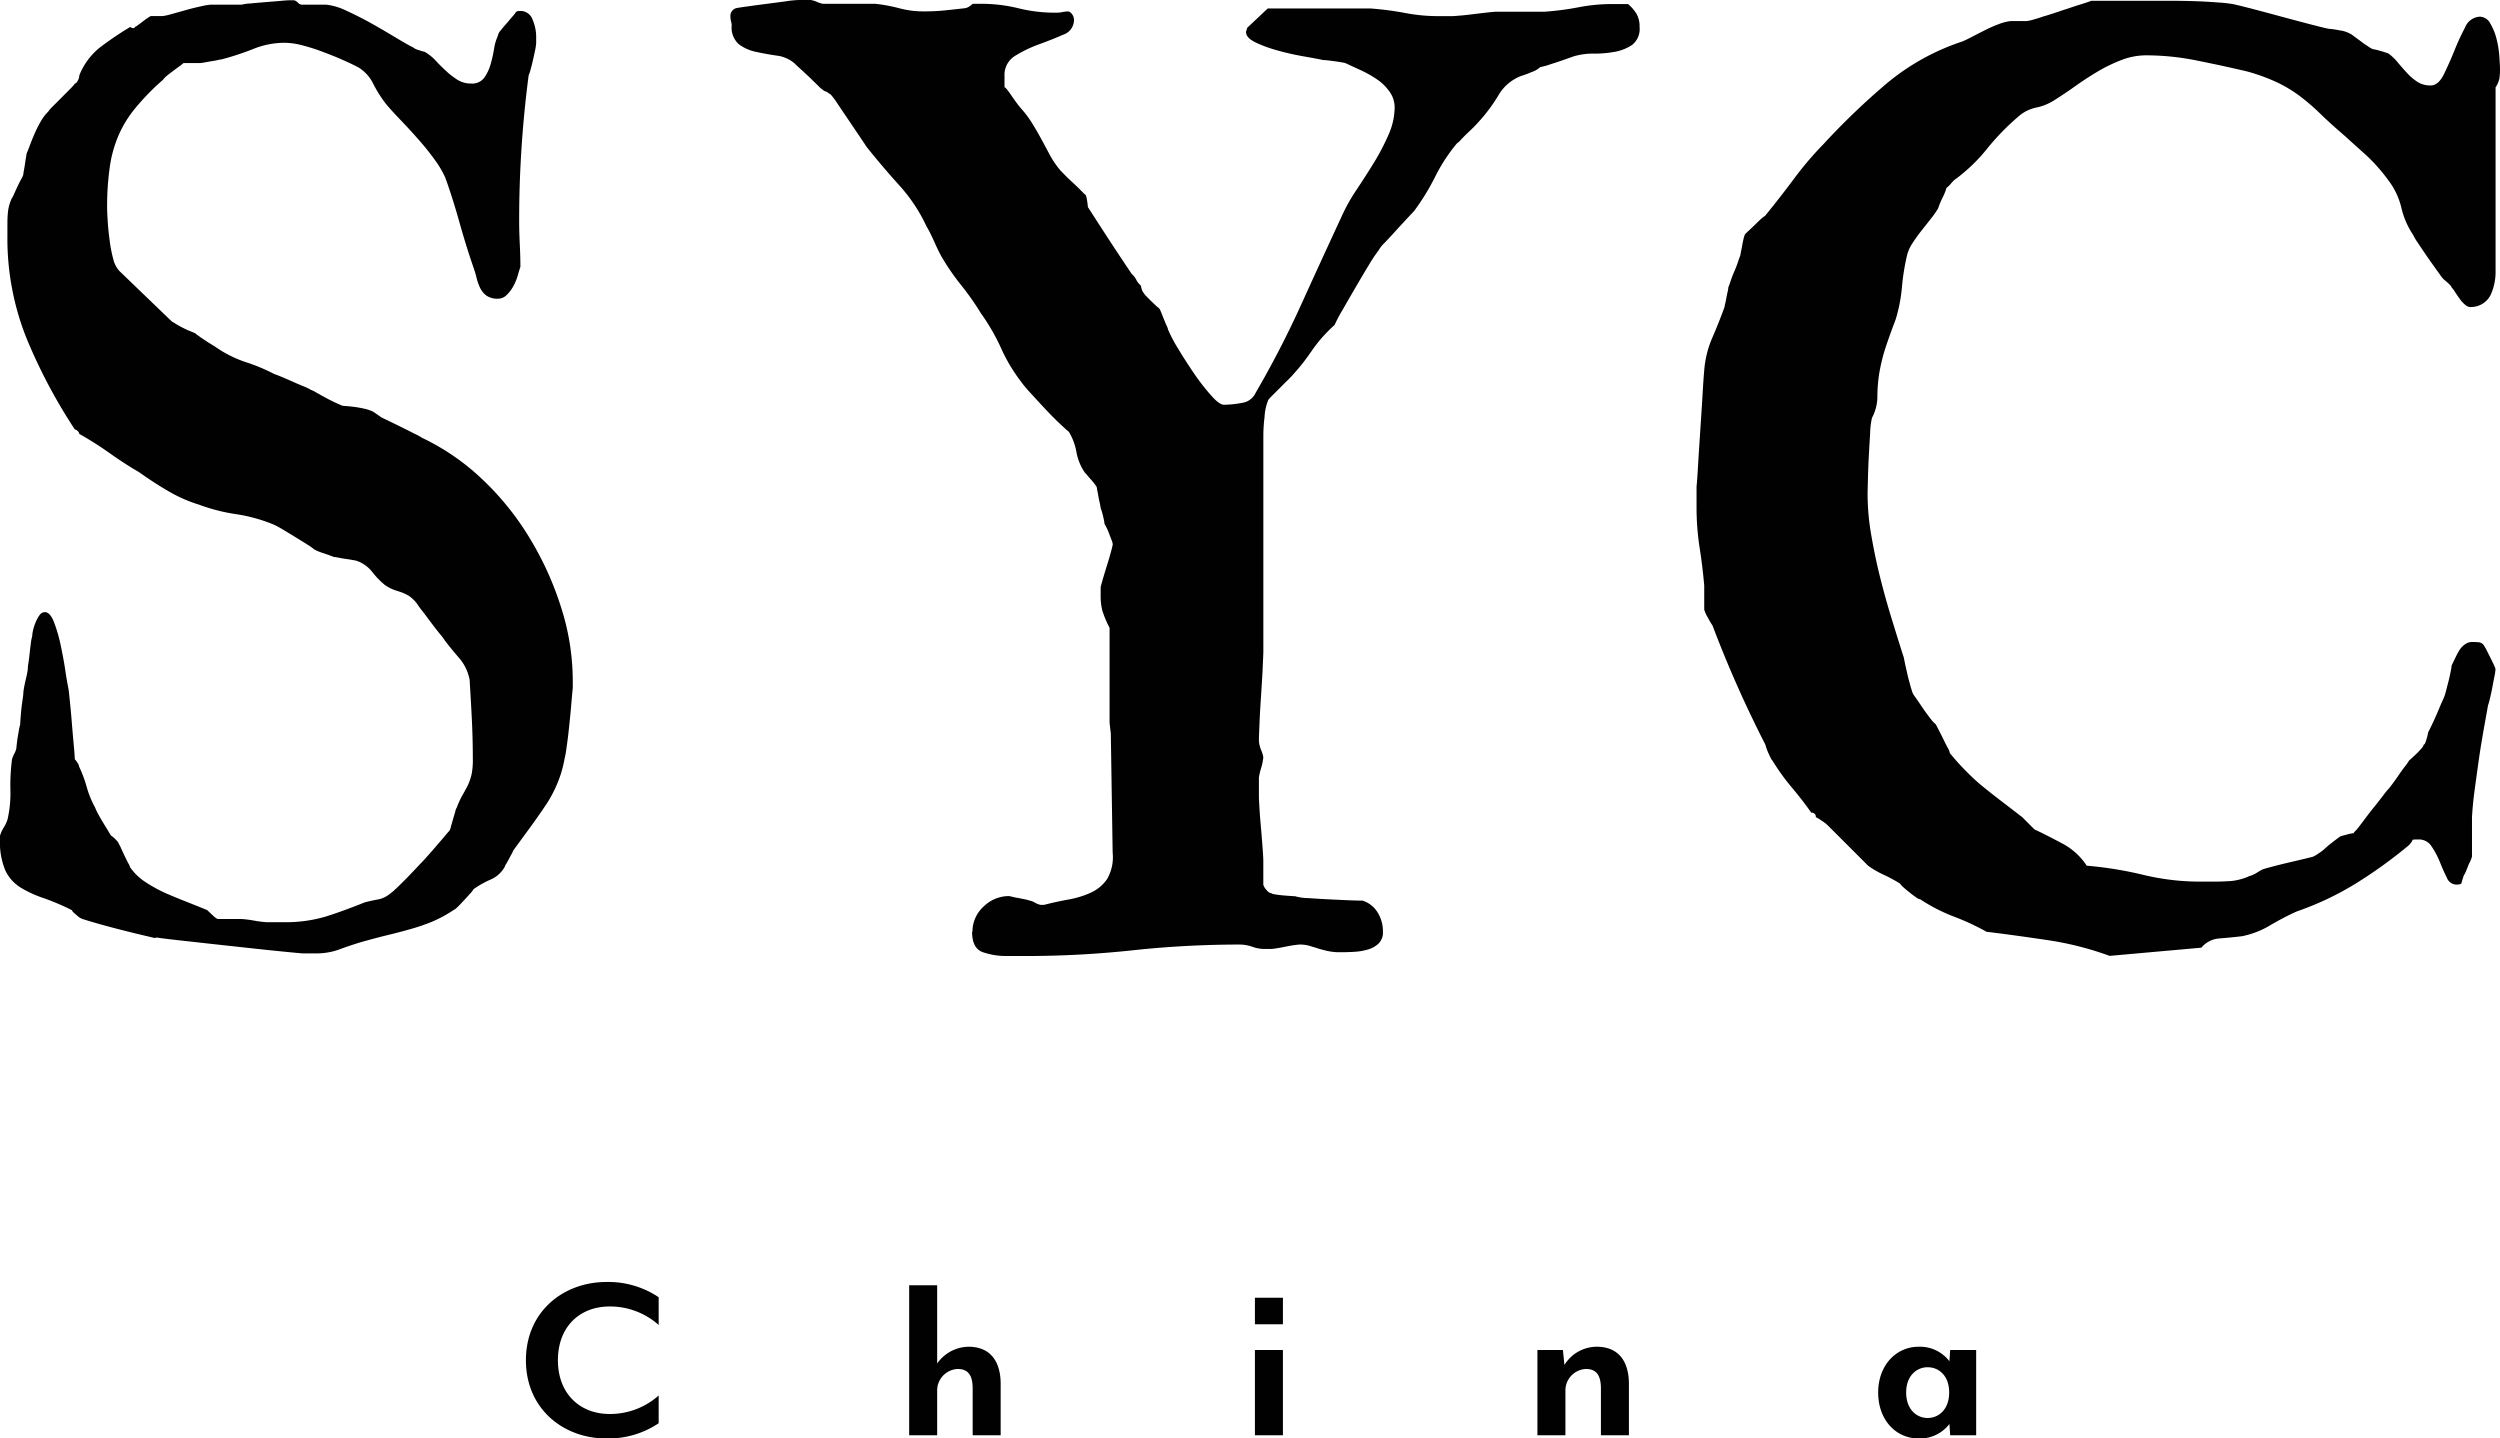 <svg id="parts__logo__fc--china" xmlns="http://www.w3.org/2000/svg" viewBox="0 0 300 172.618">
	<g id="parts__logo__fc--china--details" transform="translate(0 0)">
		<path id="logo__fc--china--sub" d="M17.04-1.44V-4.77a8.755,8.755,0,0,1-5.88,2.22C7.59-2.55,4.95-4.98,4.95-9c0-4.05,2.64-6.45,6.21-6.45a8.755,8.755,0,0,1,5.88,2.22v-3.33a10.843,10.843,0,0,0-6.27-1.83c-5.19,0-9.66,3.57-9.66,9.39S5.58.39,10.77.39A10.843,10.843,0,0,0,17.04-1.44ZM58.08,0V-6.15c0-2.55-1.11-4.47-3.87-4.47a4.684,4.684,0,0,0-3.75,2.01V-18H47.1V0h3.36V-5.46a2.581,2.581,0,0,1,2.46-2.49c1.2,0,1.8.69,1.8,2.34V0ZM91.95,0V-10.23H88.59V0Zm0-13.32V-16.5H88.59v3.18ZM133.47,0V-6.15c0-2.55-1.11-4.47-3.87-4.47a4.577,4.577,0,0,0-3.87,2.19l-.18-1.8h-3.06V0h3.36V-5.46a2.581,2.581,0,0,1,2.46-2.49c1.2,0,1.8.69,1.8,2.34V0Zm29.91-5.13c0,3.3,2.13,5.52,4.86,5.52a4.451,4.451,0,0,0,3.69-1.74L172.02,0h3.12V-10.23h-3.12l-.09,1.35a4.451,4.451,0,0,0-3.69-1.74C165.51-10.62,163.38-8.37,163.38-5.13Zm3.36,0c0-1.98,1.23-3.03,2.58-3.03,1.29,0,2.58.96,2.58,3.03s-1.29,3.06-2.58,3.06C167.97-2.07,166.74-3.12,166.74-5.13Z" transform="translate(62 172.228)" fill="#010101"/>
		<path id="logo__fc--china--main" data-name="logo__fc--china--main" d="M227.126,111.812a28.874,28.874,0,0,0-3.938-1.831,20.628,20.628,0,0,1-4.012-2.064,1.184,1.184,0,0,1-.54-.265,8.942,8.942,0,0,1-.762-.572c-.254-.2-.5-.4-.73-.614a2.777,2.777,0,0,1-.424-.455,19.157,19.157,0,0,0-1.99-1.069,10.779,10.779,0,0,1-1.831-1.069l-4.891-4.891a5.065,5.065,0,0,0-.73-.54,3.007,3.007,0,0,0-.646-.381.477.477,0,0,0-.54-.54c-.709-1.016-1.493-2.022-2.329-3.017a25.709,25.709,0,0,1-2.339-3.25c-.053,0-.191-.254-.423-.762a6.781,6.781,0,0,1-.423-1.143,139.964,139.964,0,0,1-6.341-14.291,8.488,8.488,0,0,1-.54-.921,3.853,3.853,0,0,1-.455-1v-2.9c-.148-1.63-.339-3.2-.582-4.7a32.136,32.136,0,0,1-.339-4.711V58.386c.053-.508.116-1.408.191-2.71s.169-2.689.265-4.16.19-2.869.265-4.16.138-2.234.191-2.795a12.255,12.255,0,0,1,.953-3.98c.54-1.228,1.027-2.466,1.492-3.747a3.472,3.472,0,0,1,.074-.381,7.079,7.079,0,0,0,.148-.72q.079-.429.159-.762a2.51,2.51,0,0,0,.074-.5,7.143,7.143,0,0,0,.265-.72c.127-.381.275-.773.455-1.186s.328-.8.455-1.186.222-.625.265-.73c0-.053.032-.191.074-.423s.106-.487.148-.762.106-.54.159-.773a2.642,2.642,0,0,1,.148-.5c0-.053.116-.18.339-.381s.476-.445.762-.72.551-.54.8-.773a4.427,4.427,0,0,1,.54-.423c1.164-1.418,2.3-2.879,3.4-4.351a40.261,40.261,0,0,1,3.631-4.277,85.137,85.137,0,0,1,7.569-7.262,27.743,27.743,0,0,1,9.093-5.039c.349-.148.773-.36,1.26-.614s.984-.508,1.493-.762a15.944,15.944,0,0,1,1.567-.688,5.847,5.847,0,0,1,1.493-.381h1.905a5,5,0,0,0,.847-.191c.455-.127.815-.243,1.069-.339.2-.053.582-.169,1.112-.339l1.715-.572c.614-.2,1.2-.4,1.757-.572S239.427.2,239.681.09h9.4c1.535,0,2.773.032,3.747.074s1.757.106,2.371.148,1.069.106,1.376.159.529.106.688.148c.254.053.91.222,1.99.5s2.223.593,3.44.921,2.361.635,3.43.91,1.757.445,2.064.5a9.184,9.184,0,0,1,1.3.191,3.27,3.27,0,0,1,1.143.339,1.989,1.989,0,0,1,.5.307c.275.2.572.423.879.646a9.605,9.605,0,0,0,.879.614,3.358,3.358,0,0,0,.572.339,6.534,6.534,0,0,1,.953.233,7.012,7.012,0,0,1,.953.307,6.28,6.28,0,0,1,1.143,1.112c.36.434.731.847,1.112,1.26a6.4,6.4,0,0,0,1.217,1.027,2.81,2.81,0,0,0,1.577.423c.614,0,1.122-.434,1.567-1.3.423-.868.847-1.81,1.26-2.826a28.188,28.188,0,0,1,1.3-2.826,2.02,2.02,0,0,1,1.757-1.3,1.448,1.448,0,0,1,1.26.8,6.811,6.811,0,0,1,.762,1.874,11.513,11.513,0,0,1,.339,2.138c.053.72.074,1.228.074,1.524a7.431,7.431,0,0,1-.074,1.112,3.053,3.053,0,0,1-.455,1.027V32.546a6.7,6.7,0,0,1-.572,2.795,2.635,2.635,0,0,1-2.255,1.493.952.952,0,0,1-.773-.222,3.787,3.787,0,0,1-.688-.73c-.2-.286-.392-.561-.572-.836a3.56,3.56,0,0,0-.423-.572c0-.106-.222-.339-.656-.72a2.889,2.889,0,0,1-.73-.8c-.148-.2-.392-.54-.72-1s-.667-.932-.995-1.418-.646-.953-.953-1.418a5.583,5.583,0,0,1-.54-.91,9.767,9.767,0,0,1-1.419-3.25,8.872,8.872,0,0,0-1.567-3.324,21.291,21.291,0,0,0-2.551-2.911c-.847-.762-1.757-1.577-2.71-2.445-1.122-.963-2.1-1.842-2.911-2.636a25.489,25.489,0,0,0-2.445-2.107,15.9,15.9,0,0,0-2.71-1.641,22.206,22.206,0,0,0-3.705-1.344q-2.906-.683-6-1.3a30.566,30.566,0,0,0-6-.614,8.15,8.15,0,0,0-2.943.54,18.66,18.66,0,0,0-2.795,1.334c-.91.54-1.821,1.122-2.71,1.757s-1.747,1.207-2.551,1.715a6.406,6.406,0,0,1-2.223.921,4.648,4.648,0,0,0-2.138,1.069,29.319,29.319,0,0,0-3.79,3.9,20.338,20.338,0,0,1-3.938,3.747c-.106.106-.254.265-.455.5a2.779,2.779,0,0,1-.455.423,6.348,6.348,0,0,1-.455,1.143,9.536,9.536,0,0,0-.54,1.3,10.4,10.4,0,0,1-.879,1.26L219.292,27.7a18.278,18.278,0,0,0-1.069,1.493,4.535,4.535,0,0,0-.646,1.45,27.307,27.307,0,0,0-.614,3.864,18.876,18.876,0,0,1-.762,3.864c-.413,1.069-.794,2.128-1.143,3.165a21.673,21.673,0,0,0-.847,3.472,19.047,19.047,0,0,0-.19,2.53,5.431,5.431,0,0,1-.646,2.594,8.776,8.776,0,0,0-.222,1.831c-.053.868-.106,1.789-.159,2.752s-.085,1.884-.106,2.752-.042,1.482-.042,1.831a28.805,28.805,0,0,0,.424,4.817c.286,1.673.635,3.387,1.069,5.123s.91,3.43,1.419,5.081.984,3.2,1.45,4.626c0,.053.042.254.116.614s.169.752.265,1.186.2.847.307,1.228.18.656.233.8a2.024,2.024,0,0,0,.423.847c.275.4.582.847.91,1.334s.656.921.953,1.3a3.16,3.16,0,0,0,.614.656c.053.106.169.318.339.656s.36.688.54,1.069.36.741.54,1.069a1.843,1.843,0,0,1,.265.656,28.607,28.607,0,0,0,2.064,2.287,23.084,23.084,0,0,0,2.022,1.831c.688.561,1.4,1.122,2.138,1.683s1.567,1.2,2.477,1.905l1.461,1.461c.868.4,1.948.953,3.25,1.641a7.914,7.914,0,0,1,3.017,2.71,45.17,45.17,0,0,1,6.838,1.112,29.1,29.1,0,0,0,6.923.8h1.524c.72,0,1.4-.032,2.064-.074a7,7,0,0,0,2.223-.614,1.231,1.231,0,0,0,.339-.116,3.833,3.833,0,0,0,.572-.307c.2-.127.381-.233.529-.307a1.046,1.046,0,0,1,.307-.116c.148-.053.519-.148,1.111-.307s1.2-.307,1.831-.455,1.239-.286,1.8-.423.91-.222,1.069-.265a3.213,3.213,0,0,0,.656-.381,5.812,5.812,0,0,0,.73-.54c.053-.053.18-.159.381-.339s.423-.349.656-.529.519-.4.879-.656c.148-.053.423-.127.8-.222a3.569,3.569,0,0,1,.794-.159.8.8,0,0,1,.159-.222l.222-.222c.2-.254.5-.635.878-1.143s.773-1.027,1.186-1.535.773-.974,1.112-1.418a9.255,9.255,0,0,1,.646-.794c.053-.053.2-.243.455-.582s.508-.688.762-1.069.508-.73.773-1.069a5.091,5.091,0,0,0,.455-.656c.053-.053.169-.148.339-.307s.37-.339.582-.54.392-.413.572-.614a.864.864,0,0,0,.265-.455c.106,0,.222-.212.339-.656a4.256,4.256,0,0,0,.19-.794c.053-.106.18-.36.381-.773s.4-.847.614-1.334.392-.932.571-1.344.3-.656.339-.762a4.973,4.973,0,0,0,.233-.73c.1-.381.2-.773.307-1.186s.19-.8.265-1.186a5.6,5.6,0,0,0,.116-.73q.143-.3.381-.794c.159-.328.317-.656.5-.953a2.4,2.4,0,0,1,.688-.773,1.477,1.477,0,0,1,.879-.307q.381,0,.794.032a.844.844,0,0,1,.657.423,6.613,6.613,0,0,1,.381.688c.148.307.307.614.455.91s.286.582.381.8a1.377,1.377,0,0,1,.148.423,5.547,5.547,0,0,1-.106.762c-.085.413-.169.868-.265,1.376s-.2.984-.307,1.418a6.773,6.773,0,0,1-.222.794c-.148.868-.339,1.874-.54,3.028s-.4,2.329-.572,3.557-.339,2.435-.5,3.631-.254,2.255-.307,3.165v4.742a4.051,4.051,0,0,1-.381.91c-.106.265-.2.519-.307.773a3.667,3.667,0,0,1-.307.614c-.148.455-.244.752-.265.879s-.244.191-.646.191a1.253,1.253,0,0,1-1.111-.836c-.286-.561-.561-1.186-.836-1.874a10.1,10.1,0,0,0-.995-1.874,1.8,1.8,0,0,0-1.567-.836c-.508,0-.752.021-.73.074s-.106.254-.423.614a56.264,56.264,0,0,1-6.415,4.626,35.777,35.777,0,0,1-7.039,3.324,32.724,32.724,0,0,0-3.207,1.673,10.652,10.652,0,0,1-3.356,1.3c-.868.106-1.757.191-2.678.265a3.1,3.1,0,0,0-2.212,1.112l-11.009.984a37.659,37.659,0,0,0-7.336-1.874c-2.551-.381-5.049-.73-7.495-1.027Z" transform="translate(11.265 0.005)" fill="#010101"/>
		<path id="パス_1514" data-name="パス 1514" d="M111.847,111.817a4.033,4.033,0,0,1,1.334-3.028,4.319,4.319,0,0,1,3.027-1.26,3.454,3.454,0,0,1,.381.074c.2.053.434.106.7.148s.508.106.762.148a5.562,5.562,0,0,1,.614.159,2.155,2.155,0,0,1,.688.265,2.155,2.155,0,0,0,.688.265h.381c.974-.254,1.948-.466,2.943-.646a10.969,10.969,0,0,0,2.71-.836,4.707,4.707,0,0,0,1.948-1.651,5.265,5.265,0,0,0,.646-3.133l-.222-14.291-.148-1.3V75.339a12.083,12.083,0,0,1-.879-2.107,7.114,7.114,0,0,1-.191-1.789v-1c.053-.2.148-.572.307-1.112s.328-1.09.5-1.641.328-1.09.455-1.567a8.033,8.033,0,0,0,.19-.8,1.9,1.9,0,0,0-.148-.54c-.106-.254-.2-.519-.307-.8a6.594,6.594,0,0,0-.529-1.1,5.867,5.867,0,0,0-.159-.847,7.3,7.3,0,0,0-.307-1.069c0-.053-.032-.191-.074-.423s-.106-.476-.159-.762-.1-.54-.148-.8a3.168,3.168,0,0,1-.074-.455.857.857,0,0,0-.19-.339c-.127-.18-.286-.371-.455-.572-.191-.2-.349-.392-.5-.572a2.955,2.955,0,0,0-.307-.339,6.36,6.36,0,0,1-1-2.445,7.05,7.05,0,0,0-.91-2.445c-.265-.2-.667-.582-1.228-1.111s-1.143-1.133-1.757-1.789-1.186-1.281-1.725-1.874A14.362,14.362,0,0,1,117.6,45.7a20.034,20.034,0,0,1-2.329-3.938,24.793,24.793,0,0,0-2.414-4.171,32.174,32.174,0,0,0-2.329-3.324,27.355,27.355,0,0,1-2.255-3.239,7.92,7.92,0,0,1-.423-.773q-.27-.524-.54-1.143-.27-.6-.54-1.143a7.905,7.905,0,0,0-.423-.773,19.668,19.668,0,0,0-3.324-5q-2.1-2.334-3.864-4.552L98.393,16.5c-.413-.614-.857-1.27-1.344-1.99s-.932-1.376-1.344-1.99a9.722,9.722,0,0,0-.836-1.143.558.558,0,0,0-.148-.106.756.756,0,0,1-.159-.116,1.14,1.14,0,0,1-.222-.148.863.863,0,0,1-.455-.233,2.3,2.3,0,0,1-.381-.307c-.106-.106-.3-.3-.582-.572s-.582-.582-.91-.879-.635-.593-.921-.847-.466-.434-.572-.54a3.98,3.98,0,0,0-2.138-.953c-.868-.127-1.7-.275-2.519-.455A5.13,5.13,0,0,1,83.8,5.3a2.688,2.688,0,0,1-.847-2.255,1.872,1.872,0,0,0-.074-.455A2.379,2.379,0,0,1,82.8,1.98a.959.959,0,0,1,.688-1q.381-.079,1.461-.222c.709-.106,1.482-.2,2.287-.307s1.577-.2,2.3-.307A11.572,11.572,0,0,1,91.067,0h1.376a3.011,3.011,0,0,1,.73.222,3.089,3.089,0,0,0,.72.233h6.277a19.238,19.238,0,0,1,2.869.529,11.115,11.115,0,0,0,3.017.381,22.284,22.284,0,0,0,2.445-.116c.762-.074,1.577-.169,2.445-.265a1.34,1.34,0,0,0,.54-.222,2.4,2.4,0,0,0,.381-.307h.91a18.837,18.837,0,0,1,4.552.529,18.253,18.253,0,0,0,4.552.54,3.72,3.72,0,0,0,.762-.074,3.751,3.751,0,0,1,.773-.074,1.148,1.148,0,0,1,.614,1,1.871,1.871,0,0,1-1.3,1.789c-.868.381-1.821.762-2.869,1.143a15.3,15.3,0,0,0-2.869,1.376,2.659,2.659,0,0,0-1.3,2.414v1.376c.106,0,.381.328.836,1s.815,1.143,1.069,1.45a13.116,13.116,0,0,1,1.344,1.757q.572.921,1.111,1.905c.36.656.709,1.323,1.069,1.99a11.252,11.252,0,0,0,1.3,1.905c.106.106.3.3.572.582s.593.572.921.879.635.593.91.879l.5.5c.106,0,.19.222.265.688a7.48,7.48,0,0,1,.106.836q1.381,2.144,2.6,4.023c.815,1.239,1.7,2.583,2.668,4.012a2.307,2.307,0,0,1,.54.688,2.011,2.011,0,0,0,.54.688,4.119,4.119,0,0,0,.148.54,1.036,1.036,0,0,0,.222.381,1.913,1.913,0,0,0,.381.455c.2.2.4.413.614.614s.392.381.572.54a2.951,2.951,0,0,1,.339.307c.053.106.127.286.233.54s.2.519.307.773.2.5.307.72a1.473,1.473,0,0,1,.148.423,17.829,17.829,0,0,0,1.217,2.3c.614,1.027,1.26,2.022,1.948,3.028a25.8,25.8,0,0,0,2.022,2.594c.656.741,1.164,1.1,1.524,1.1a12.125,12.125,0,0,0,2.138-.222,2.112,2.112,0,0,0,1.673-1.228,117.442,117.442,0,0,0,5.43-10.512q2.445-5.383,4.965-10.819a21.669,21.669,0,0,1,1.683-2.985c.709-1.069,1.418-2.159,2.106-3.282a26.966,26.966,0,0,0,1.757-3.366,8.243,8.243,0,0,0,.731-3.207,3.244,3.244,0,0,0-.582-1.905,5.76,5.76,0,0,0-1.45-1.461A13,13,0,0,0,158.6,8.5c-.656-.307-1.27-.582-1.831-.847a1.225,1.225,0,0,0-.5-.148c-.286-.053-.582-.106-.921-.148s-.635-.085-.91-.116-.445-.032-.5-.032c-.455-.106-1.207-.243-2.223-.423a31.52,31.52,0,0,1-3.1-.688,16.242,16.242,0,0,1-2.752-.984c-.794-.381-1.186-.8-1.186-1.26a.671.671,0,0,1,.085-.307.561.561,0,0,1,.074-.233l2.445-2.3h12.3a37.506,37.506,0,0,1,4.16.54,20.833,20.833,0,0,0,4.012.381h1.683c.148,0,.5-.032,1.027-.074s1.112-.116,1.715-.191,1.164-.138,1.651-.191.773-.074.879-.074h5.8A34.351,34.351,0,0,0,184.6.868a20.874,20.874,0,0,1,4.012-.381h1.905a4.982,4.982,0,0,1,1,1.143,3.043,3.043,0,0,1,.381,1.609,2.415,2.415,0,0,1-.879,2.138,5.44,5.44,0,0,1-2.064.836,13.478,13.478,0,0,1-2.477.222,8.081,8.081,0,0,0-2.138.233,3.874,3.874,0,0,0-.614.191c-.36.127-.762.265-1.217.423s-.91.307-1.376.455a6.25,6.25,0,0,1-1.143.307,3,3,0,0,1-1.069.614,10.963,10.963,0,0,1-1.228.455,5.373,5.373,0,0,0-2.71,2.287,19.61,19.61,0,0,1-2.181,2.985c-.053.053-.2.222-.455.5s-.55.572-.879.879-.635.614-.921.91a3.1,3.1,0,0,1-.572.54,20.321,20.321,0,0,0-2.593,3.97,27.875,27.875,0,0,1-2.53,4.128c-.1.106-.36.381-.794.847s-.889.953-1.376,1.493-.942,1.027-1.376,1.482a3.9,3.9,0,0,0-.731.921,16.471,16.471,0,0,0-1.143,1.715c-.519.847-1.048,1.747-1.609,2.71s-1.09,1.874-1.567,2.71a18.4,18.4,0,0,0-.953,1.8,19.771,19.771,0,0,0-1.641,1.673,18.218,18.218,0,0,0-1.143,1.493c-.339.487-.688.974-1.069,1.461s-.836,1.006-1.344,1.567c-.106.106-.286.3-.572.572s-.582.593-.921.921l-.91.91c-.286.286-.423.476-.423.582A5.918,5.918,0,0,0,146.9,50a19.643,19.643,0,0,0-.148,2.212V78.2c0,.2-.032.815-.074,1.831s-.116,2.117-.191,3.282-.148,2.276-.19,3.324-.074,1.694-.074,1.948v.381A3.52,3.52,0,0,0,146.484,90a3.979,3.979,0,0,1,.265.868,6.514,6.514,0,0,1-.265,1.3,8.1,8.1,0,0,0-.265,1.143v2.3c0,.254.032.752.074,1.493s.116,1.546.19,2.414.138,1.673.191,2.4.074,1.207.074,1.418v2.826a1.378,1.378,0,0,0,.339.582c.222.286.423.423.572.423a.98.98,0,0,0,.455.148c.254.053.54.085.836.116s.614.053.921.074.54.042.688.042a5.525,5.525,0,0,0,1.535.222c.762.053,1.577.106,2.445.148s1.694.085,2.477.116,1.344.042,1.641.042a3.265,3.265,0,0,1,1.8,1.408,4.323,4.323,0,0,1,.646,2.339,1.843,1.843,0,0,1-.54,1.418,3.119,3.119,0,0,1-1.334.72,7.352,7.352,0,0,1-1.683.265c-.582.032-1.1.042-1.567.042a6.676,6.676,0,0,1-1.567-.159c-.434-.1-.815-.2-1.143-.307s-.656-.2-1-.307a4.259,4.259,0,0,0-1.186-.148c-.106,0-.318.032-.656.074s-.688.116-1.069.191-.741.148-1.069.191a4.913,4.913,0,0,1-.656.074h-.762a4.347,4.347,0,0,1-1.45-.265,4.593,4.593,0,0,0-1.535-.265,120.252,120.252,0,0,0-12.8.688,119.66,119.66,0,0,1-12.735.688H116a8.6,8.6,0,0,1-2.9-.455q-1.3-.46-1.3-2.445Z" transform="translate(4.85)" fill="#010101"/>
		<path id="logo__fc--china--main-2" data-name="logo__fc--china--main-2" d="M18.652,112.578c-1.323-.307-2.784-.656-4.393-1.069s-3.038-.815-4.319-1.217a1.916,1.916,0,0,1-.72-.455c-.381-.307-.582-.508-.582-.614a28.58,28.58,0,0,0-3.4-1.45,13.822,13.822,0,0,1-2.752-1.26A4.909,4.909,0,0,1,.656,104.49,8.792,8.792,0,0,1,0,100.669v-.381a3.854,3.854,0,0,1,.455-1,4.05,4.05,0,0,0,.455-.984,14.048,14.048,0,0,0,.339-3.483A24.077,24.077,0,0,1,1.44,91.12a3.483,3.483,0,0,1,.265-.656,2.408,2.408,0,0,0,.265-.72c0-.053.011-.2.042-.455s.064-.54.116-.847.1-.593.148-.868.106-.5.148-.656c0-.106.011-.339.042-.73s.064-.773.106-1.186.106-.8.159-1.186a6.543,6.543,0,0,0,.074-.72,4.835,4.835,0,0,1,.074-.54q.079-.46.191-.921c.074-.307.138-.593.191-.879a3.811,3.811,0,0,0,.074-.5,5.794,5.794,0,0,1,.074-.688c.053-.36.106-.752.148-1.186s.106-.847.148-1.228a4.763,4.763,0,0,1,.159-.8,3.591,3.591,0,0,1,.106-.73,5.566,5.566,0,0,1,.307-.953,4.222,4.222,0,0,1,.455-.836.793.793,0,0,1,.656-.381c.4,0,.762.381,1.069,1.143a17.788,17.788,0,0,1,.8,2.71c.222,1.048.423,2.075.572,3.091s.286,1.757.381,2.223c.053.307.106.868.191,1.683s.159,1.673.233,2.594.148,1.768.222,2.562.116,1.334.116,1.641a2.66,2.66,0,0,1,.339.455,1.027,1.027,0,0,1,.191.455,14.966,14.966,0,0,1,.91,2.445,11.656,11.656,0,0,0,1,2.445,6.069,6.069,0,0,0,.339.73c.18.328.371.667.572,1s.4.646.582.953.318.54.423.688a2.676,2.676,0,0,1,.54.455c.254.254.381.434.381.529a2.469,2.469,0,0,1,.265.5c.127.286.265.582.423.91s.307.635.455.921a1.921,1.921,0,0,1,.233.5,6.618,6.618,0,0,0,1.831,1.757,16.986,16.986,0,0,0,2.445,1.344c.868.381,1.736.73,2.594,1.069s1.651.656,2.371.953c.106.106.318.307.646.614s.55.455.656.455h2.826a13.482,13.482,0,0,1,1.493.191,12.9,12.9,0,0,0,1.493.191h2.138a16.741,16.741,0,0,0,5.007-.688c1.45-.455,2.985-1.027,4.626-1.683.36-.106.847-.212,1.493-.339a3.141,3.141,0,0,0,1.493-.656,5.641,5.641,0,0,0,.688-.572c.36-.328.73-.7,1.143-1.112s.794-.815,1.186-1.228.656-.7.8-.847c.2-.2.476-.508.836-.91s.72-.815,1.069-1.228.677-.773.953-1.112.445-.519.5-.572a1.355,1.355,0,0,0,.191-.5c.074-.286.169-.582.265-.921s.191-.635.265-.91a1.354,1.354,0,0,1,.191-.5,10.146,10.146,0,0,1,.73-1.567c.222-.381.423-.762.614-1.143a6.762,6.762,0,0,0,.423-1.26,8.536,8.536,0,0,0,.148-1.831c0-1.63-.042-3.207-.116-4.742s-.169-3.1-.265-4.742A5.531,5.531,0,0,0,55.131,79c-.614-.709-1.2-1.418-1.747-2.138a6.428,6.428,0,0,0-.582-.773c-.328-.4-.688-.868-1.069-1.376s-.73-.984-1.069-1.418a7.5,7.5,0,0,1-.582-.8,4.427,4.427,0,0,0-.953-.953,5.649,5.649,0,0,0-.836-.423c-.286-.106-.593-.2-.921-.307a5.1,5.1,0,0,1-1.186-.614,9.842,9.842,0,0,1-1.493-1.535,4.042,4.042,0,0,0-1.715-1.3,2.111,2.111,0,0,0-.582-.148c-.286-.053-.582-.106-.91-.148s-.635-.106-.921-.159a4.089,4.089,0,0,0-.5-.074c-.254-.106-.677-.254-1.26-.455a5.636,5.636,0,0,1-1.1-.455,7.4,7.4,0,0,0-.879-.614c-.487-.307-1-.625-1.535-.953s-1.048-.635-1.524-.921a8.818,8.818,0,0,0-.953-.5A19.234,19.234,0,0,0,28.349,61.7a21.667,21.667,0,0,1-4.467-1.143A17.24,17.24,0,0,1,20.1,58.876c-1.207-.709-2.339-1.45-3.4-2.212-1.228-.709-2.414-1.482-3.557-2.3a41.48,41.48,0,0,0-3.631-2.3.509.509,0,0,0-.191-.339.532.532,0,0,0-.339-.191A64.717,64.717,0,0,1,3.176,40.573,32.244,32.244,0,0,1,.889,28.3v-1.45a13.817,13.817,0,0,1,.074-1.493,5.245,5.245,0,0,1,.455-1.567,2.468,2.468,0,0,0,.265-.5c.127-.286.265-.593.423-.921s.307-.635.455-.91a1.921,1.921,0,0,0,.233-.5,4.089,4.089,0,0,1,.074-.5c.053-.286.106-.582.148-.921s.106-.635.148-.91a1.17,1.17,0,0,1,.159-.5c.1-.254.222-.593.381-1s.328-.836.54-1.3A13.4,13.4,0,0,1,4.933,14.5a5.124,5.124,0,0,1,.847-1.1,4.2,4.2,0,0,1,.572-.656l1.069-1.069c.381-.381.73-.73,1.027-1.037a4.1,4.1,0,0,0,.54-.614c.106,0,.212-.106.339-.339a1.321,1.321,0,0,0,.191-.646,8.121,8.121,0,0,1,2.445-3.324,38.428,38.428,0,0,1,3.673-2.488.5.5,0,0,0,.381.148c.106,0,.159-.053.159-.148a.857.857,0,0,0,.339-.191c.18-.127.381-.275.614-.455a9.328,9.328,0,0,1,.953-.656h1.45a6.707,6.707,0,0,0,1-.222c.561-.159,1.154-.318,1.789-.5S23.564.877,24.146.75A7.239,7.239,0,0,1,25.258.559H29A5.333,5.333,0,0,1,30.074.411c.561-.053,1.164-.106,1.8-.159S33.112.157,33.705.1,34.658.03,34.817.03h.455a.829.829,0,0,1,.455.265.829.829,0,0,0,.455.265h2.985a7.473,7.473,0,0,1,2.414.73c.942.434,1.895.91,2.869,1.45s1.905,1.09,2.826,1.641,1.673,1,2.287,1.3a1.858,1.858,0,0,0,.73.339,4.013,4.013,0,0,0,.656.191,5.5,5.5,0,0,1,1.3,1.027c.4.434.826.857,1.26,1.26a9.419,9.419,0,0,0,1.376,1.069,3.027,3.027,0,0,0,1.651.455,1.8,1.8,0,0,0,1.567-.688,5.2,5.2,0,0,0,.762-1.6,16,16,0,0,0,.423-1.874A5.654,5.654,0,0,1,59.746,4.3a1.164,1.164,0,0,1,.307-.614c.2-.254.434-.54.7-.836s.5-.593.72-.847a2.947,2.947,0,0,0,.423-.54.555.555,0,0,1,.381-.148h.148A1.519,1.519,0,0,1,63.917,2.38a5.159,5.159,0,0,1,.423,1.905v.836a4.722,4.722,0,0,1-.106.8c-.074.381-.169.794-.265,1.228s-.2.847-.307,1.217a3.383,3.383,0,0,1-.222.656A133.75,133.75,0,0,0,62.3,26.6c0,.921.032,1.831.074,2.71s.074,1.8.074,2.71c-.106.307-.212.677-.339,1.111a5.946,5.946,0,0,1-.54,1.26,3.954,3.954,0,0,1-.794,1.027,1.425,1.425,0,0,1-1,.423,2.286,2.286,0,0,1-1.418-.381,2.58,2.58,0,0,1-.762-.953,6.456,6.456,0,0,1-.423-1.228,12.383,12.383,0,0,0-.381-1.26c-.561-1.63-1.122-3.43-1.683-5.43s-1.122-3.747-1.673-5.272a11.879,11.879,0,0,0-1.26-2.138,30.45,30.45,0,0,0-1.99-2.477c-.741-.847-1.471-1.63-2.181-2.371s-1.3-1.387-1.757-1.948a15.777,15.777,0,0,1-1.461-2.329,4.65,4.65,0,0,0-1.747-1.948c-.561-.307-1.228-.614-1.99-.953S39.5,6.508,38.68,6.2a22.43,22.43,0,0,0-2.4-.762,8.714,8.714,0,0,0-2.107-.307,10.086,10.086,0,0,0-3.747.73A33.647,33.647,0,0,1,26.6,7.122a2.614,2.614,0,0,0-.423.074c-.222.053-.5.106-.794.148s-.593.106-.847.148a3.061,3.061,0,0,1-.614.074H22.018a3.948,3.948,0,0,1-.381.307c-.2.148-.455.328-.73.54s-.55.4-.8.614a2.565,2.565,0,0,0-.54.54,28.641,28.641,0,0,0-3.356,3.44,13.582,13.582,0,0,0-2.022,3.324,14.863,14.863,0,0,0-1.027,3.79,33.69,33.69,0,0,0-.307,4.817c0,.4.032.974.074,1.673s.127,1.471.233,2.265a15.322,15.322,0,0,0,.423,2.181,3.255,3.255,0,0,0,.73,1.45l6.267,6.034c.148.106.36.222.614.381s.54.307.836.455a7.079,7.079,0,0,0,.847.381c.254.106.423.18.529.222.053.053.222.18.5.381s.582.4.91.614.635.4.921.572c.275.191.445.3.5.339a14.21,14.21,0,0,0,3.282,1.577,21.492,21.492,0,0,1,3.366,1.408c.148.053.445.169.879.339.434.191.879.371,1.344.582s.9.392,1.334.572a6.305,6.305,0,0,1,.879.423,3.112,3.112,0,0,1,.614.307c.36.2.752.423,1.186.656s.836.434,1.228.614.646.286.794.339q.079,0,.54.032c.307.032.635.064,1,.116s.7.116,1.027.191a3.531,3.531,0,0,1,.656.191,2.172,2.172,0,0,1,.72.381c.381.254.593.413.656.455.2.106.54.265,1.027.5s.984.476,1.493.73,1,.5,1.45.73a7.953,7.953,0,0,1,.921.5,27.908,27.908,0,0,1,7.219,4.965A33.428,33.428,0,0,1,63.578,64.6a37.834,37.834,0,0,1,3.779,8.363,28.99,28.99,0,0,1,1.376,8.754v.836c-.053.508-.116,1.207-.191,2.107s-.169,1.789-.265,2.71-.2,1.736-.307,2.445a10.022,10.022,0,0,1-.222,1.228,13.675,13.675,0,0,1-.921,3.091,15.029,15.029,0,0,1-1.493,2.71c-.582.868-1.2,1.736-1.831,2.6s-1.281,1.747-1.948,2.668a1.034,1.034,0,0,1-.148.339c-.106.18-.2.37-.307.572s-.222.413-.339.614a1.256,1.256,0,0,0-.191.381,3.546,3.546,0,0,1-1.715,1.535,11.187,11.187,0,0,0-2.022,1.143,2.947,2.947,0,0,1-.423.54c-.233.265-.476.529-.73.8s-.5.54-.73.762-.36.339-.423.339a15.63,15.63,0,0,1-2.668,1.461,23.282,23.282,0,0,1-2.668.91c-.921.265-1.852.5-2.795.73s-1.948.5-3.017.8c-1.016.307-1.927.614-2.71.91a7.957,7.957,0,0,1-2.869.455H36.267c-.656-.053-1.831-.169-3.514-.339s-3.451-.371-5.314-.572-3.61-.4-5.272-.582-2.816-.318-3.472-.423Z" transform="translate(0 0.002)" fill="#010101"/>
	</g>
</svg>
